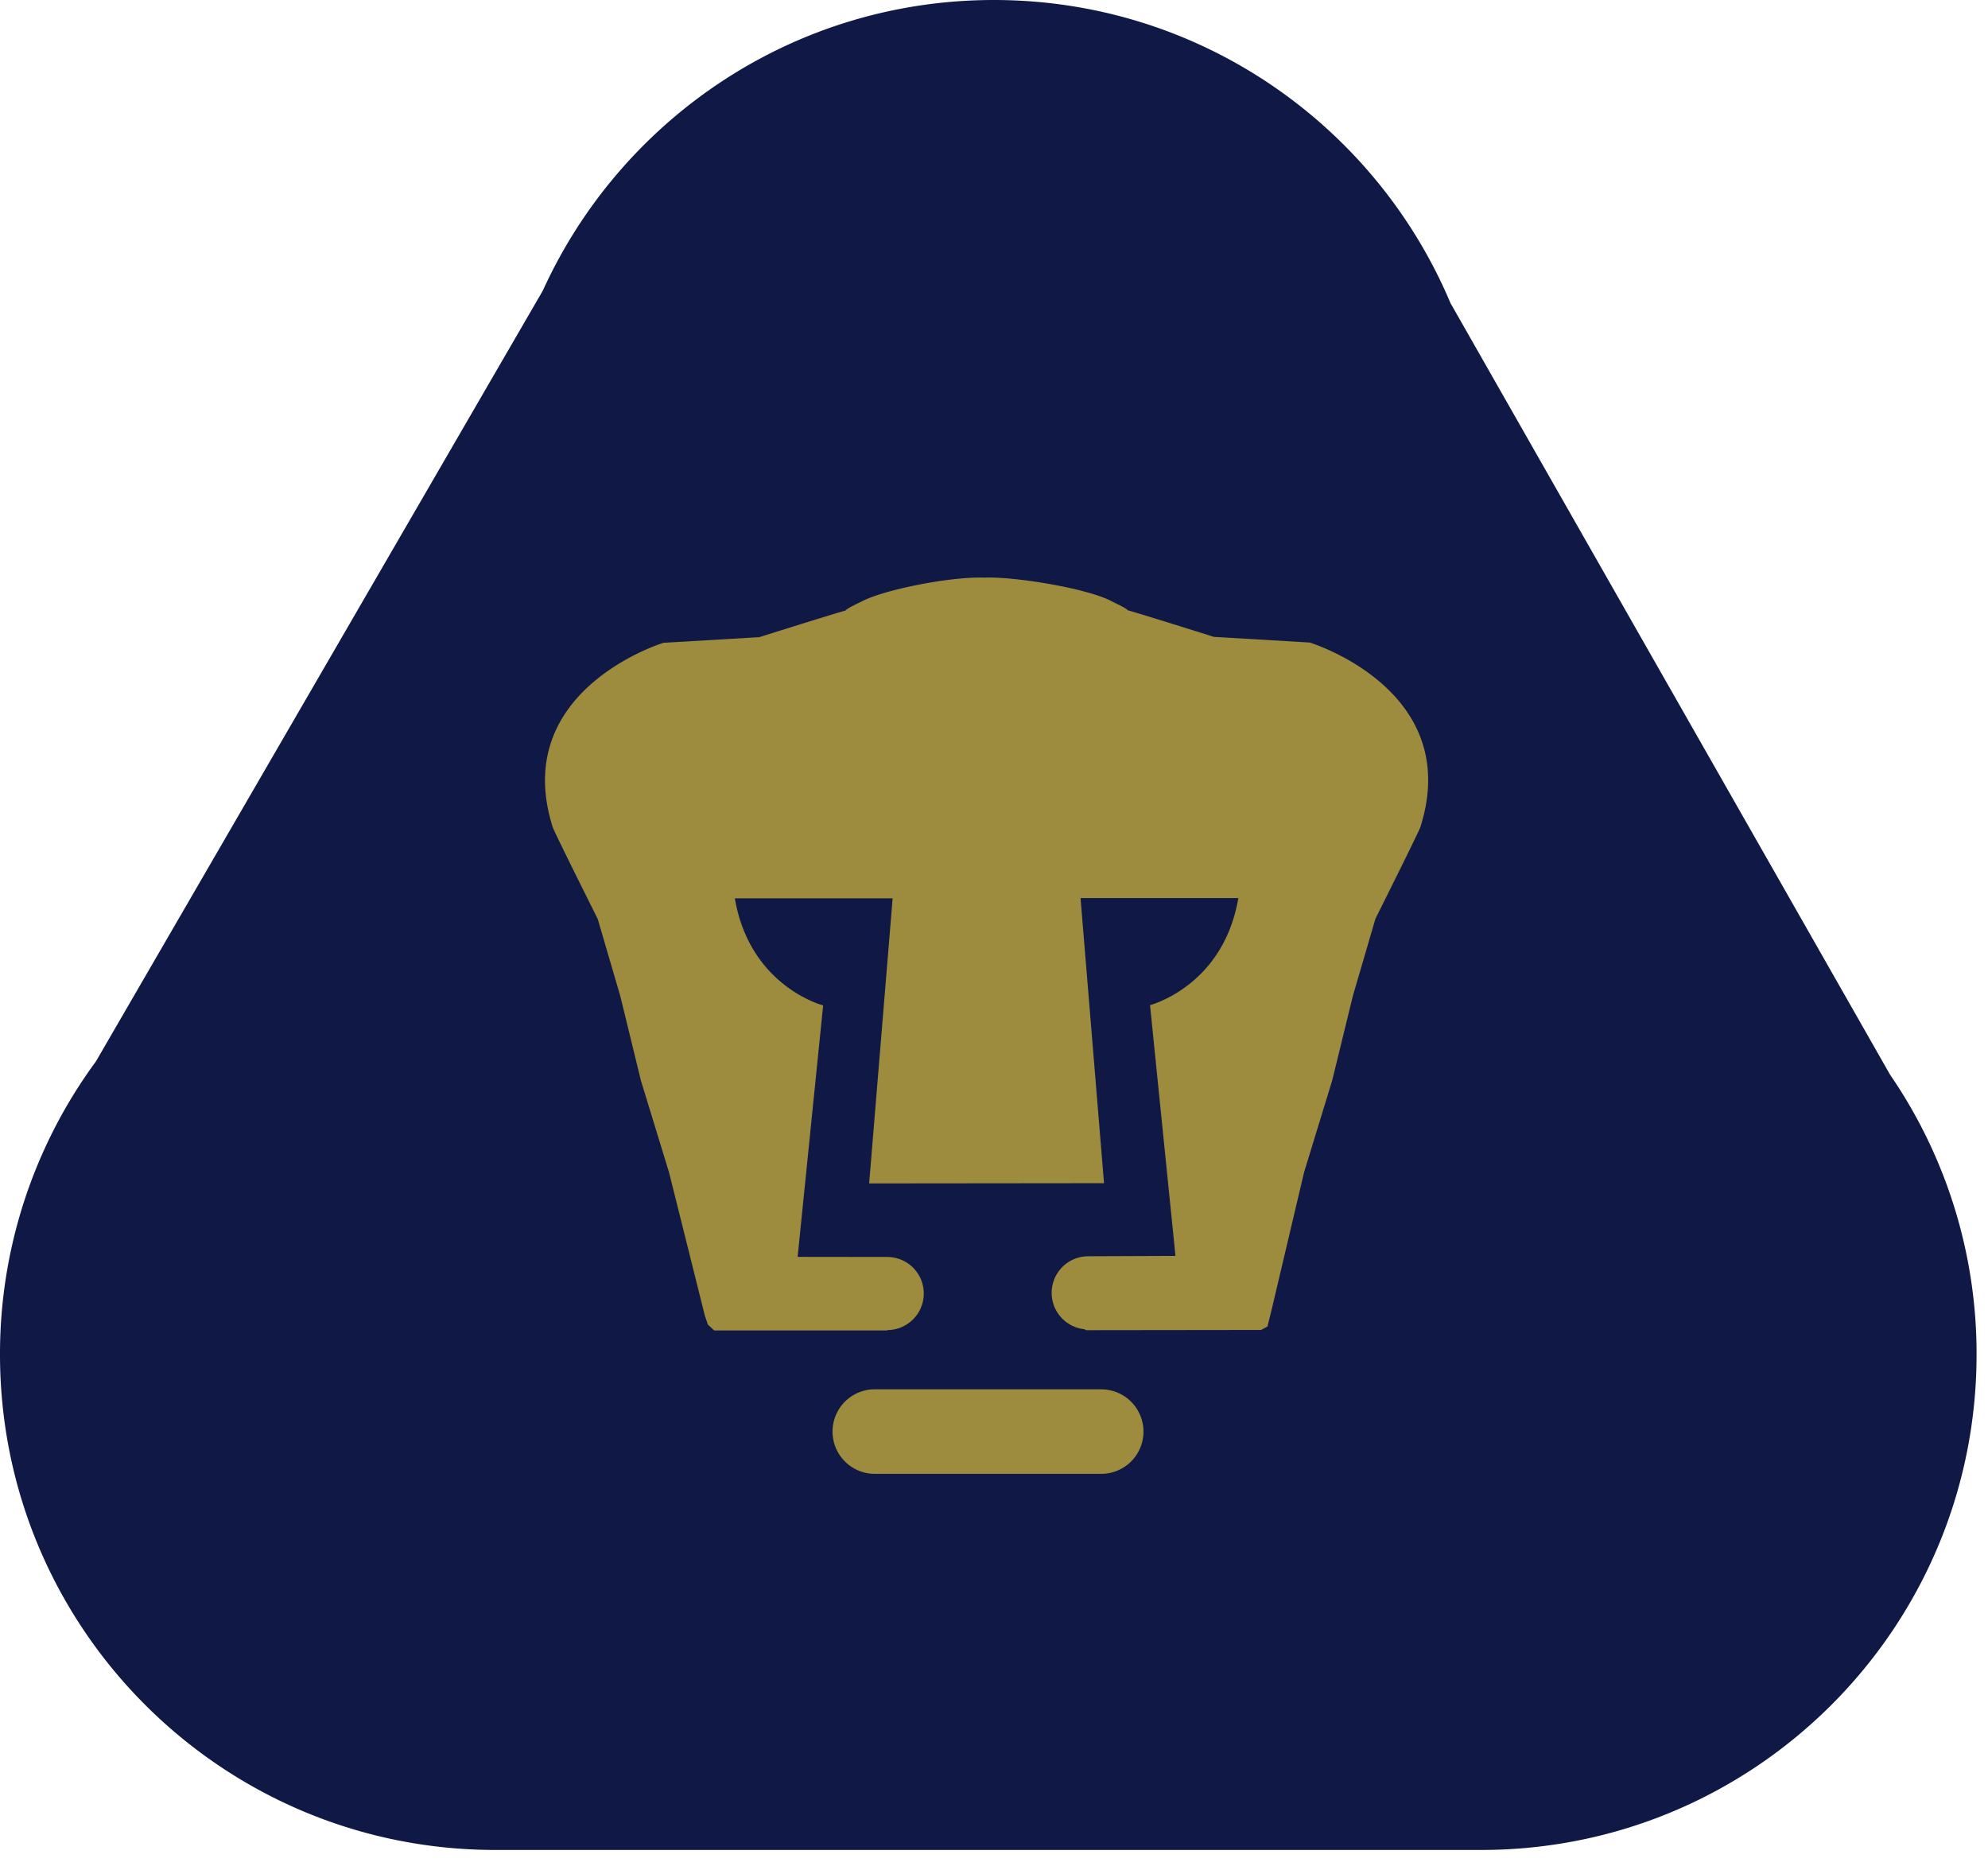 <svg xmlns="http://www.w3.org/2000/svg" width="84" height="79" viewBox="0 0 84 79">
    <g fill="none" fill-rule="evenodd">
        <path fill="#101946" d="M79.862 45.397L61.29 12.808C58.118 5.282 50.673 0 41.993 0c-8.47 0-15.762 5.036-19.056 12.275L4.053 44.837A20.84 20.84 0 0 0 0 57.214c0 11.561 9.372 20.933 20.932 20.933h41.654c11.561 0 20.931-9.372 20.931-20.933a20.83 20.83 0 0 0-3.655-11.817"/>
        <path fill="#9D8B3E" d="M58.365 28.858c-1.398-1.22-3.026-1.716-3.026-1.716l-4.047-.239s-.89-.28-1.79-.56-1.81-.56-1.85-.56c-.023-.045-.162-.124-.31-.2-.15-.078-.31-.153-.375-.187-.513-.272-1.54-.534-2.597-.722-1.058-.187-2.146-.3-2.784-.274-.712-.024-1.77.103-2.768.298-.999.196-1.938.46-2.41.71-.066.034-.227.11-.376.186-.149.077-.288.157-.31.201-.039 0-.949.28-1.85.56-.9.28-1.79.561-1.79.561l-4.048.238s-1.627.496-3.026 1.716c-1.398 1.22-2.57 3.165-1.657 6.062 0 .04.476 1.011.952 1.974.477.962.953 1.914.953 1.914l.953 3.255.436 1.785.436 1.786 1.191 3.89.754 3.015.754 3.016.13.387.182.168c.01.017.024.03.043.04l.043.04h7.3l.037-.017a1.543 1.543 0 0 0-.052-3.087l-3.76-.005 1.078-10.622s-.774-.198-1.628-.863c-.853-.665-1.786-1.795-2.103-3.66h6.667l-.992 12.043 9.924-.01-.992-12.045h6.667c-.317 1.864-1.25 2.996-2.104 3.66-.854.665-1.627.863-1.627.863l1.075 10.594-3.697.015a1.545 1.545 0 0 0-.156 3.081c.05.027.08.041.08.041l7.39-.009.268-.144.151-.599 1.397-5.915 1.191-3.889.873-3.57.952-3.255s.477-.953.953-1.915c.476-.962.952-1.934.952-1.974.912-2.897-.258-4.842-1.657-6.062m-11.834 29.83h-9.525a1.786 1.786 0 1 0 0 3.571h9.525a1.785 1.785 0 0 0 0-3.57"/>
    </g>
</svg>

